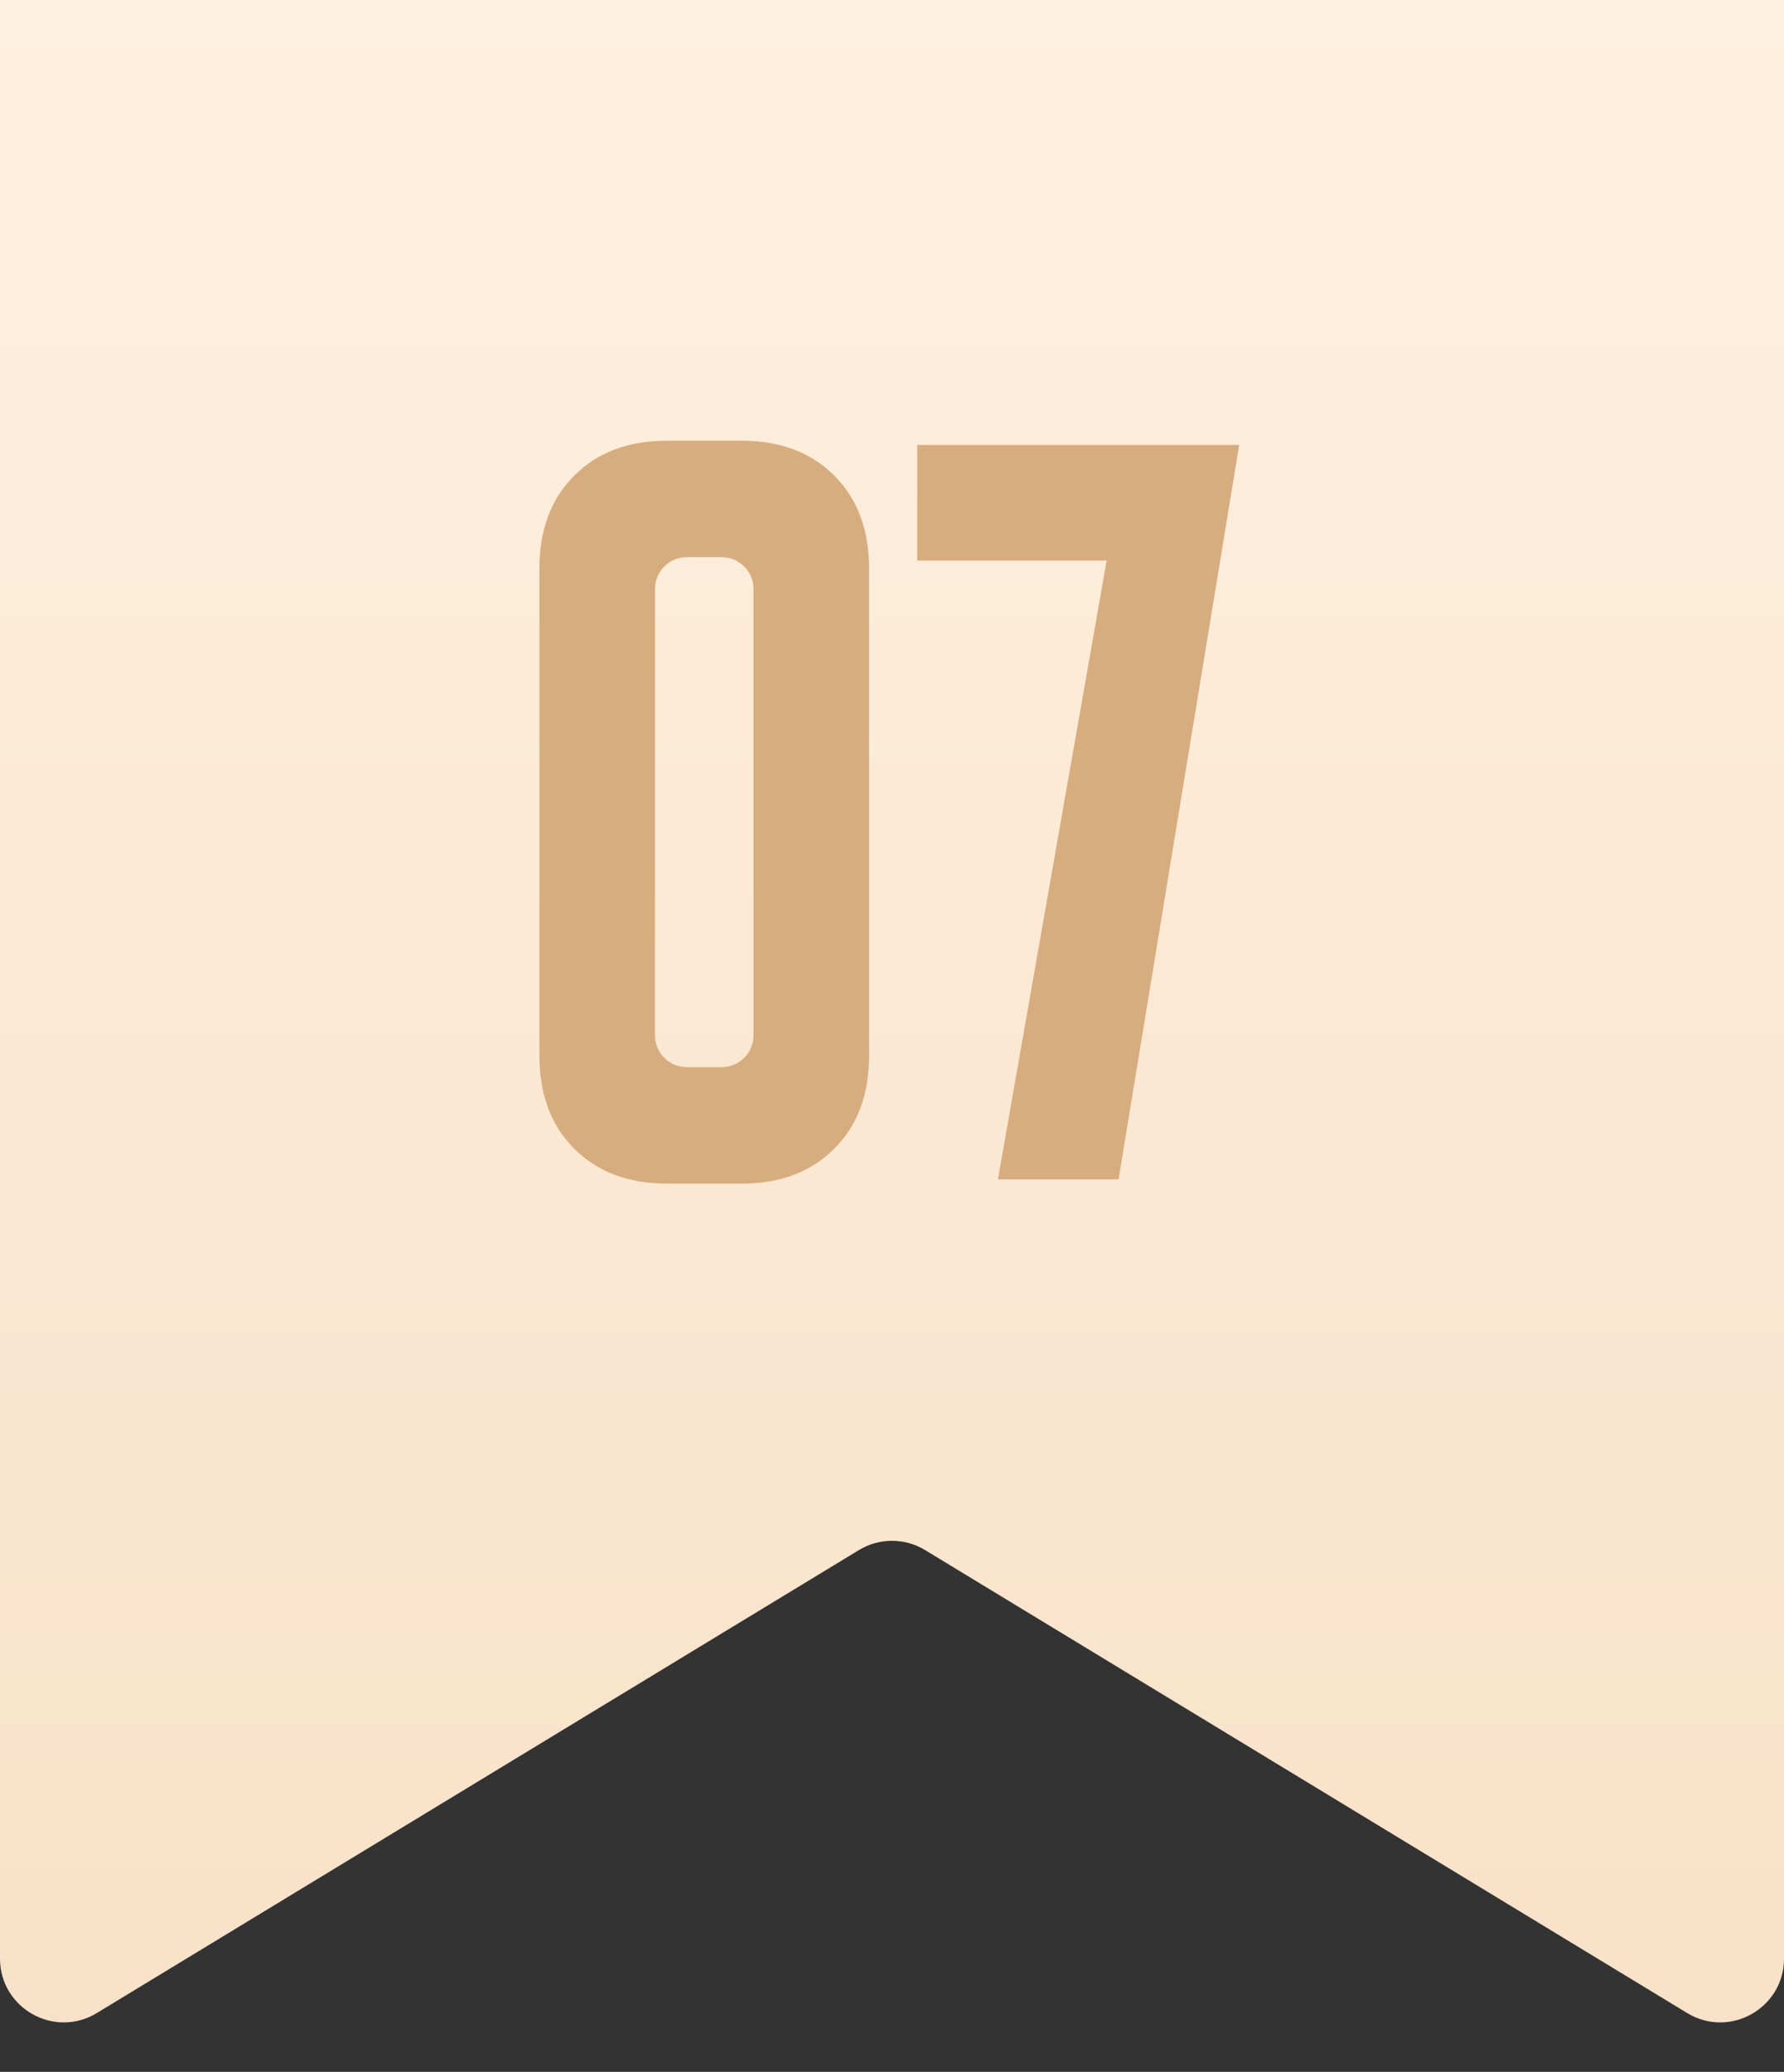 <?xml version="1.0" encoding="UTF-8"?> <svg xmlns="http://www.w3.org/2000/svg" width="56" height="65" viewBox="0 0 56 65" fill="none"><rect x="0" y="0" width="56" height="65" fill="#333333" stroke="none"/><path d="M0 61.446V0H56V61.446C56 63.005 54.295 63.965 52.962 63.156L29.038 48.63C28.4 48.243 27.6 48.243 26.962 48.63L3.038 63.156C1.705 63.965 0 63.005 0 61.446Z" fill="url(#paint0_linear_6_17)"></path><path d="M16.933 17.827C16.933 16.618 17.298 15.649 18.027 14.92C18.756 14.191 19.724 13.827 20.933 13.827H23.28C24.489 13.827 25.458 14.191 26.187 14.92C26.916 15.649 27.28 16.618 27.28 17.827V33.133C27.28 34.342 26.916 35.311 26.187 36.04C25.458 36.769 24.489 37.133 23.28 37.133H20.933C19.724 37.133 18.756 36.769 18.027 36.04C17.298 35.311 16.933 34.342 16.933 33.133V17.827ZM21.573 33.48H22.64C22.924 33.48 23.164 33.382 23.36 33.187C23.556 32.991 23.653 32.751 23.653 32.467V18.493C23.653 18.209 23.556 17.969 23.36 17.773C23.164 17.578 22.924 17.48 22.64 17.48H21.573C21.289 17.48 21.049 17.578 20.853 17.773C20.658 17.969 20.56 18.209 20.56 18.493V32.467C20.56 32.751 20.658 32.991 20.853 33.187C21.049 33.382 21.289 33.48 21.573 33.48ZM28.792 13.96H38.898L35.112 37H31.325L34.738 17.587H28.792V13.96Z" fill="#D7AC7F"></path><defs><linearGradient id="paint0_linear_6_17" x1="28" y1="0" x2="28" y2="65" gradientUnits="userSpaceOnUse"><stop stop-color="#FFF0DF"></stop><stop offset="1" stop-color="#F8E1C8"></stop></linearGradient></defs></svg> 